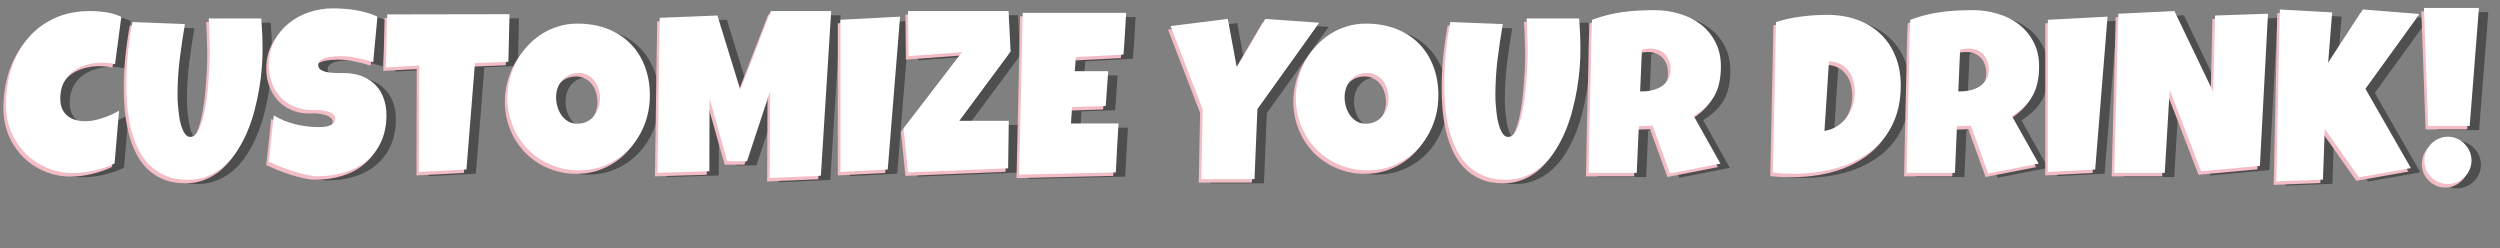 <svg width="272" height="27" viewBox="0 0 272 27" fill="none" xmlns="http://www.w3.org/2000/svg">
<rect x="0" y="0" width="272" height="27" fill="#808080" stroke="none"/>
<path d="M14.224 2.296L13.54 7.447C13.305 7.382 13.069 7.337 12.832 7.313C12.597 7.289 12.361 7.276 12.124 7.276C11.522 7.276 10.949 7.358 10.403 7.521C9.858 7.675 9.374 7.915 8.951 8.241C8.536 8.566 8.202 8.973 7.95 9.461C7.706 9.95 7.583 10.523 7.583 11.183C7.583 11.606 7.649 11.972 7.779 12.281C7.917 12.591 8.108 12.847 8.353 13.05C8.597 13.254 8.886 13.404 9.219 13.502C9.553 13.6 9.919 13.648 10.318 13.648C10.619 13.648 10.932 13.616 11.258 13.551C11.583 13.486 11.905 13.4 12.222 13.294C12.54 13.189 12.849 13.067 13.15 12.928C13.451 12.79 13.728 12.648 13.98 12.501L13.492 18.238C13.174 18.401 12.829 18.547 12.454 18.678C12.088 18.8 11.71 18.91 11.319 19.007C10.928 19.097 10.538 19.166 10.147 19.215C9.756 19.264 9.382 19.288 9.024 19.288C7.99 19.288 7.026 19.097 6.131 18.714C5.236 18.332 4.458 17.807 3.799 17.14C3.14 16.472 2.619 15.687 2.237 14.784C1.862 13.872 1.675 12.892 1.675 11.842C1.675 10.45 1.875 9.14 2.273 7.911C2.672 6.674 3.258 5.592 4.031 4.664C4.804 3.736 5.761 3.004 6.9 2.467C8.047 1.93 9.366 1.661 10.855 1.661C11.416 1.661 11.99 1.706 12.576 1.795C13.17 1.885 13.72 2.052 14.224 2.296ZM29.593 5.885C29.593 6.487 29.564 7.15 29.507 7.875C29.45 8.599 29.357 9.347 29.227 10.121C29.096 10.894 28.925 11.679 28.714 12.477C28.51 13.266 28.254 14.027 27.945 14.759C27.636 15.492 27.273 16.179 26.858 16.822C26.451 17.457 25.98 18.015 25.442 18.495C24.913 18.967 24.319 19.337 23.66 19.605C23.001 19.882 22.269 20.02 21.463 20.02C20.519 20.02 19.697 19.866 18.997 19.557C18.305 19.256 17.711 18.849 17.215 18.336C16.718 17.815 16.311 17.213 15.994 16.529C15.677 15.838 15.428 15.109 15.249 14.344C15.07 13.571 14.944 12.786 14.871 11.988C14.806 11.183 14.773 10.409 14.773 9.669C14.773 8.53 14.83 7.394 14.944 6.263C15.058 5.124 15.221 3.989 15.433 2.857L21.145 3.077C20.926 4.355 20.735 5.641 20.572 6.935C20.417 8.22 20.34 9.514 20.34 10.816C20.34 10.955 20.344 11.162 20.352 11.439C20.368 11.707 20.393 12.013 20.425 12.354C20.458 12.688 20.503 13.034 20.56 13.392C20.625 13.742 20.71 14.063 20.816 14.356C20.922 14.649 21.048 14.889 21.194 15.077C21.349 15.264 21.528 15.357 21.731 15.357C21.967 15.357 22.179 15.248 22.366 15.028C22.553 14.8 22.716 14.499 22.855 14.124C23.001 13.75 23.127 13.319 23.233 12.831C23.339 12.342 23.428 11.834 23.502 11.305C23.575 10.776 23.632 10.247 23.672 9.718C23.721 9.189 23.758 8.696 23.782 8.241C23.815 7.785 23.835 7.382 23.843 7.032C23.851 6.682 23.855 6.422 23.855 6.251C23.855 5.616 23.843 4.986 23.819 4.359C23.803 3.724 23.774 3.093 23.733 2.467H29.446C29.544 3.59 29.593 4.729 29.593 5.885ZM43.069 12.965C43.069 14.08 42.874 15.056 42.483 15.895C42.101 16.725 41.572 17.416 40.897 17.97C40.229 18.523 39.444 18.938 38.541 19.215C37.645 19.491 36.681 19.63 35.648 19.63C35.249 19.63 34.809 19.577 34.329 19.471C33.857 19.365 33.377 19.235 32.889 19.081C32.4 18.918 31.928 18.747 31.473 18.568C31.025 18.381 30.626 18.206 30.276 18.043L30.814 13.014C31.505 13.429 32.27 13.746 33.108 13.966C33.955 14.177 34.785 14.283 35.599 14.283C35.753 14.283 35.94 14.279 36.16 14.271C36.38 14.255 36.587 14.218 36.783 14.161C36.986 14.096 37.157 14.002 37.295 13.88C37.434 13.758 37.503 13.583 37.503 13.355C37.503 13.201 37.454 13.071 37.356 12.965C37.259 12.851 37.133 12.761 36.978 12.696C36.823 12.623 36.648 12.57 36.453 12.538C36.258 12.497 36.067 12.468 35.879 12.452C35.692 12.436 35.517 12.428 35.355 12.428C35.192 12.428 35.062 12.428 34.964 12.428C34.264 12.428 33.625 12.306 33.047 12.062C32.478 11.817 31.985 11.48 31.57 11.048C31.163 10.609 30.846 10.092 30.618 9.498C30.39 8.896 30.276 8.245 30.276 7.545C30.276 6.585 30.468 5.726 30.85 4.969C31.241 4.204 31.758 3.557 32.4 3.028C33.051 2.491 33.796 2.08 34.634 1.795C35.472 1.511 36.339 1.368 37.234 1.368C37.633 1.368 38.044 1.384 38.467 1.417C38.891 1.441 39.31 1.49 39.725 1.563C40.148 1.637 40.559 1.73 40.958 1.844C41.356 1.958 41.735 2.101 42.093 2.271L41.629 7.228C41.075 7.04 40.494 6.886 39.883 6.764C39.281 6.633 38.691 6.568 38.113 6.568C38.008 6.568 37.869 6.572 37.698 6.581C37.535 6.581 37.361 6.593 37.173 6.617C36.994 6.633 36.811 6.662 36.624 6.703C36.437 6.743 36.27 6.8 36.123 6.874C35.977 6.939 35.859 7.028 35.77 7.142C35.68 7.256 35.639 7.39 35.648 7.545C35.656 7.724 35.721 7.87 35.843 7.984C35.973 8.09 36.136 8.176 36.331 8.241C36.535 8.298 36.754 8.338 36.99 8.363C37.234 8.387 37.474 8.403 37.71 8.412C37.947 8.412 38.166 8.412 38.37 8.412C38.573 8.403 38.74 8.408 38.87 8.424C39.521 8.465 40.107 8.603 40.628 8.839C41.149 9.075 41.588 9.388 41.946 9.779C42.312 10.169 42.589 10.637 42.776 11.183C42.972 11.72 43.069 12.314 43.069 12.965ZM56.46 2.003L56.338 7.179L52.701 7.325L51.773 18.898L46.622 19.166L46.646 7.594L43.008 7.789L43.155 2.027L56.46 2.003ZM71.731 10.841C71.731 11.581 71.646 12.297 71.475 12.989C71.304 13.673 71.056 14.316 70.731 14.918C70.413 15.52 70.022 16.074 69.559 16.578C69.103 17.075 68.586 17.502 68.008 17.86C67.439 18.218 66.816 18.499 66.141 18.702C65.465 18.898 64.749 18.995 63.992 18.995C63.26 18.995 62.56 18.901 61.893 18.714C61.233 18.527 60.615 18.267 60.037 17.933C59.459 17.591 58.934 17.184 58.462 16.712C57.998 16.232 57.6 15.703 57.266 15.126C56.941 14.54 56.684 13.913 56.497 13.246C56.318 12.578 56.228 11.883 56.228 11.158C56.228 10.45 56.314 9.758 56.485 9.083C56.656 8.399 56.9 7.757 57.217 7.154C57.543 6.552 57.933 5.999 58.389 5.494C58.845 4.99 59.353 4.554 59.915 4.188C60.485 3.822 61.099 3.537 61.758 3.333C62.417 3.13 63.113 3.028 63.846 3.028C65.026 3.028 66.1 3.211 67.068 3.578C68.045 3.944 68.875 4.469 69.559 5.152C70.25 5.828 70.783 6.65 71.158 7.618C71.54 8.578 71.731 9.653 71.731 10.841ZM66.311 11.158C66.311 10.808 66.259 10.47 66.153 10.145C66.055 9.811 65.909 9.518 65.713 9.266C65.518 9.006 65.274 8.798 64.981 8.644C64.696 8.481 64.367 8.399 63.992 8.399C63.61 8.399 63.268 8.469 62.967 8.607C62.666 8.745 62.405 8.937 62.185 9.181C61.974 9.417 61.811 9.697 61.697 10.023C61.583 10.34 61.526 10.678 61.526 11.036C61.526 11.378 61.575 11.72 61.673 12.062C61.77 12.403 61.917 12.713 62.112 12.989C62.308 13.266 62.548 13.49 62.833 13.661C63.126 13.832 63.463 13.917 63.846 13.917C64.228 13.917 64.57 13.844 64.871 13.697C65.18 13.543 65.441 13.339 65.652 13.087C65.864 12.826 66.027 12.53 66.141 12.196C66.255 11.862 66.311 11.516 66.311 11.158ZM91.458 1.661L90.335 19.581L84.769 19.825L84.817 10.377L82.303 17.994H80.154L78.226 11.183L78.201 19.093L72.561 19.264L72.806 2.394L79.08 2.149L81.57 10.23L84.891 1.661H91.458ZM98.953 2.271L97.61 18.898L92.459 19.166V2.613L98.953 2.271ZM110.977 6.056L105.386 13.6H110.782L110.708 18.775L99.82 19.215L99.332 14.43L105.704 6.129L99.869 6.568L99.82 1.661H110.757L110.977 6.056ZM123.55 1.856C123.501 2.621 123.457 3.378 123.416 4.127C123.375 4.876 123.322 5.632 123.257 6.397L118.082 6.666L117.959 8.204H121.597L121.329 11.988L117.667 12.11L117.544 13.893H120.572H122.72C122.671 14.788 122.618 15.679 122.562 16.566C122.513 17.445 122.468 18.328 122.427 19.215L111.905 19.459L112.295 1.856H123.55ZM144.546 2.931L137.833 12.306L137.515 19.947H131.729L131.875 12.354L128.384 3.297L134.61 2.516L135.586 7.789L138.687 2.516L144.546 2.931ZM157.522 10.841C157.522 11.581 157.437 12.297 157.266 12.989C157.095 13.673 156.847 14.316 156.521 14.918C156.204 15.52 155.813 16.074 155.35 16.578C154.894 17.075 154.377 17.502 153.799 17.86C153.23 18.218 152.607 18.499 151.932 18.702C151.256 18.898 150.54 18.995 149.783 18.995C149.051 18.995 148.351 18.901 147.684 18.714C147.024 18.527 146.406 18.267 145.828 17.933C145.25 17.591 144.725 17.184 144.253 16.712C143.79 16.232 143.391 15.703 143.057 15.126C142.732 14.54 142.475 13.913 142.288 13.246C142.109 12.578 142.02 11.883 142.02 11.158C142.02 10.45 142.105 9.758 142.276 9.083C142.447 8.399 142.691 7.757 143.008 7.154C143.334 6.552 143.724 5.999 144.18 5.494C144.636 4.99 145.145 4.554 145.706 4.188C146.276 3.822 146.89 3.537 147.549 3.333C148.208 3.13 148.904 3.028 149.637 3.028C150.817 3.028 151.891 3.211 152.859 3.578C153.836 3.944 154.666 4.469 155.35 5.152C156.041 5.828 156.574 6.65 156.949 7.618C157.331 8.578 157.522 9.653 157.522 10.841ZM152.103 11.158C152.103 10.808 152.05 10.47 151.944 10.145C151.846 9.811 151.7 9.518 151.504 9.266C151.309 9.006 151.065 8.798 150.772 8.644C150.487 8.481 150.158 8.399 149.783 8.399C149.401 8.399 149.059 8.469 148.758 8.607C148.457 8.745 148.196 8.937 147.977 9.181C147.765 9.417 147.602 9.697 147.488 10.023C147.374 10.34 147.317 10.678 147.317 11.036C147.317 11.378 147.366 11.72 147.464 12.062C147.562 12.403 147.708 12.713 147.903 12.989C148.099 13.266 148.339 13.49 148.624 13.661C148.917 13.832 149.254 13.917 149.637 13.917C150.019 13.917 150.361 13.844 150.662 13.697C150.971 13.543 151.232 13.339 151.443 13.087C151.655 12.826 151.818 12.53 151.932 12.196C152.046 11.862 152.103 11.516 152.103 11.158ZM172.977 5.885C172.977 6.487 172.948 7.15 172.891 7.875C172.834 8.599 172.741 9.347 172.61 10.121C172.48 10.894 172.309 11.679 172.098 12.477C171.894 13.266 171.638 14.027 171.329 14.759C171.019 15.492 170.657 16.179 170.242 16.822C169.835 17.457 169.363 18.015 168.826 18.495C168.297 18.967 167.703 19.337 167.044 19.605C166.385 19.882 165.652 20.02 164.847 20.02C163.903 20.02 163.081 19.866 162.381 19.557C161.689 19.256 161.095 18.849 160.599 18.336C160.102 17.815 159.695 17.213 159.378 16.529C159.061 15.838 158.812 15.109 158.633 14.344C158.454 13.571 158.328 12.786 158.255 11.988C158.19 11.183 158.157 10.409 158.157 9.669C158.157 8.53 158.214 7.394 158.328 6.263C158.442 5.124 158.605 3.989 158.816 2.857L164.529 3.077C164.31 4.355 164.118 5.641 163.956 6.935C163.801 8.22 163.724 9.514 163.724 10.816C163.724 10.955 163.728 11.162 163.736 11.439C163.752 11.707 163.777 12.013 163.809 12.354C163.842 12.688 163.886 13.034 163.943 13.392C164.008 13.742 164.094 14.063 164.2 14.356C164.306 14.649 164.432 14.889 164.578 15.077C164.733 15.264 164.912 15.357 165.115 15.357C165.351 15.357 165.563 15.248 165.75 15.028C165.937 14.8 166.1 14.499 166.238 14.124C166.385 13.75 166.511 13.319 166.617 12.831C166.722 12.342 166.812 11.834 166.885 11.305C166.958 10.776 167.015 10.247 167.056 9.718C167.105 9.189 167.142 8.696 167.166 8.241C167.199 7.785 167.219 7.382 167.227 7.032C167.235 6.682 167.239 6.422 167.239 6.251C167.239 5.616 167.227 4.986 167.203 4.359C167.186 3.724 167.158 3.093 167.117 2.467H172.83C172.928 3.59 172.977 4.729 172.977 5.885ZM188.26 7.691C188.26 8.326 188.203 8.904 188.089 9.425C187.983 9.938 187.812 10.409 187.576 10.841C187.34 11.272 187.035 11.671 186.661 12.037C186.286 12.403 185.835 12.753 185.306 13.087L188.211 18.263L182.718 19.337L180.838 14.137L179.324 14.185L179.104 19.264H173.855C173.896 17.408 173.933 15.561 173.965 13.722C174.006 11.883 174.051 10.035 174.1 8.18C174.116 7.244 174.132 6.316 174.148 5.396C174.165 4.477 174.197 3.549 174.246 2.613C174.816 2.402 175.377 2.227 175.931 2.088C176.484 1.95 177.037 1.844 177.591 1.771C178.152 1.69 178.718 1.637 179.288 1.612C179.865 1.58 180.455 1.563 181.058 1.563C181.985 1.563 182.881 1.694 183.743 1.954C184.614 2.206 185.383 2.589 186.05 3.102C186.718 3.614 187.251 4.253 187.649 5.018C188.056 5.783 188.26 6.674 188.26 7.691ZM182.791 8.082C182.791 7.74 182.742 7.427 182.645 7.142C182.555 6.857 182.417 6.613 182.229 6.41C182.05 6.198 181.823 6.035 181.546 5.921C181.277 5.799 180.96 5.738 180.594 5.738C180.431 5.738 180.272 5.75 180.118 5.775C179.963 5.791 179.812 5.82 179.666 5.86L179.471 10.401H179.764C180.114 10.401 180.468 10.357 180.826 10.267C181.192 10.178 181.517 10.039 181.802 9.852C182.095 9.665 182.331 9.425 182.51 9.132C182.697 8.839 182.791 8.489 182.791 8.082ZM207.828 9.767C207.828 10.906 207.681 11.935 207.388 12.855C207.095 13.766 206.684 14.58 206.155 15.296C205.634 16.004 205.012 16.615 204.288 17.127C203.563 17.64 202.77 18.063 201.907 18.397C201.045 18.723 200.125 18.967 199.148 19.129C198.18 19.284 197.183 19.361 196.158 19.361C195.775 19.361 195.401 19.353 195.035 19.337C194.668 19.312 194.294 19.28 193.912 19.239L194.253 2.857C195.149 2.573 196.068 2.373 197.012 2.259C197.964 2.137 198.908 2.076 199.844 2.076C201.008 2.076 202.078 2.251 203.055 2.601C204.031 2.951 204.874 3.456 205.582 4.115C206.29 4.774 206.839 5.58 207.229 6.532C207.628 7.484 207.828 8.562 207.828 9.767ZM202.823 10.548C202.831 10.108 202.782 9.685 202.676 9.278C202.579 8.871 202.412 8.513 202.176 8.204C201.948 7.887 201.655 7.634 201.297 7.447C200.939 7.252 200.512 7.146 200.015 7.13L199.527 14.698C200.015 14.625 200.459 14.466 200.857 14.222C201.256 13.97 201.598 13.665 201.883 13.307C202.176 12.94 202.4 12.538 202.554 12.098C202.717 11.651 202.806 11.191 202.823 10.719V10.548ZM222.879 7.691C222.879 8.326 222.822 8.904 222.708 9.425C222.602 9.938 222.431 10.409 222.195 10.841C221.959 11.272 221.654 11.671 221.28 12.037C220.905 12.403 220.454 12.753 219.925 13.087L222.83 18.263L217.337 19.337L215.457 14.137L213.943 14.185L213.724 19.264H208.475C208.515 17.408 208.552 15.561 208.584 13.722C208.625 11.883 208.67 10.035 208.719 8.18C208.735 7.244 208.751 6.316 208.768 5.396C208.784 4.477 208.816 3.549 208.865 2.613C209.435 2.402 209.996 2.227 210.55 2.088C211.103 1.95 211.657 1.844 212.21 1.771C212.771 1.69 213.337 1.637 213.907 1.612C214.485 1.58 215.075 1.563 215.677 1.563C216.604 1.563 217.5 1.694 218.362 1.954C219.233 2.206 220.002 2.589 220.669 3.102C221.337 3.614 221.87 4.253 222.269 5.018C222.675 5.783 222.879 6.674 222.879 7.691ZM217.41 8.082C217.41 7.74 217.361 7.427 217.264 7.142C217.174 6.857 217.036 6.613 216.849 6.41C216.67 6.198 216.442 6.035 216.165 5.921C215.896 5.799 215.579 5.738 215.213 5.738C215.05 5.738 214.891 5.75 214.737 5.775C214.582 5.791 214.432 5.82 214.285 5.86L214.09 10.401H214.383C214.733 10.401 215.087 10.357 215.445 10.267C215.811 10.178 216.137 10.039 216.421 9.852C216.714 9.665 216.95 9.425 217.129 9.132C217.317 8.839 217.41 8.489 217.41 8.082ZM230.325 2.271L228.982 18.898L223.831 19.166V2.613L230.325 2.271ZM247.781 1.954L246.902 18.507L240.506 19.093L237.088 10.23L236.551 19.264H231.058L231.497 1.954L237.601 1.661L241.824 10.45L242.02 2.149L247.781 1.954ZM264.261 1.979L258.377 10.108L263.333 18.751L257.669 19.752L253.958 14.479L253.763 19.996L248.685 20.191L249.075 1.49L254.764 1.808L254.324 7.325L258.108 1.49L264.261 1.979ZM270.73 1.319L269.729 14.161H265.213L264.749 1.319H270.73ZM269.925 17.921C269.925 18.279 269.856 18.613 269.717 18.922C269.579 19.231 269.392 19.5 269.156 19.727C268.928 19.963 268.659 20.147 268.35 20.277C268.041 20.415 267.711 20.484 267.361 20.484C267.003 20.484 266.67 20.415 266.36 20.277C266.051 20.147 265.778 19.963 265.542 19.727C265.315 19.5 265.132 19.231 264.993 18.922C264.863 18.613 264.798 18.279 264.798 17.921C264.798 17.571 264.863 17.237 264.993 16.92C265.132 16.602 265.315 16.33 265.542 16.102C265.778 15.866 266.051 15.679 266.36 15.54C266.67 15.402 267.003 15.333 267.361 15.333C267.711 15.333 268.041 15.402 268.35 15.54C268.659 15.679 268.928 15.866 269.156 16.102C269.392 16.33 269.579 16.602 269.717 16.92C269.856 17.237 269.925 17.571 269.925 17.921Z" fill="#414141" fill-opacity="0.8"/>
<path d="M12.918 2.217L12.234 7.368C11.998 7.303 11.762 7.258 11.526 7.234C11.29 7.209 11.054 7.197 10.818 7.197C10.216 7.197 9.642 7.279 9.097 7.441C8.551 7.596 8.067 7.836 7.644 8.162C7.229 8.487 6.895 8.894 6.643 9.382C6.399 9.871 6.277 10.444 6.277 11.104C6.277 11.527 6.342 11.893 6.472 12.202C6.611 12.511 6.802 12.768 7.046 12.971C7.29 13.175 7.579 13.325 7.913 13.423C8.246 13.521 8.612 13.569 9.011 13.569C9.312 13.569 9.626 13.537 9.951 13.472C10.277 13.407 10.598 13.321 10.915 13.215C11.233 13.11 11.542 12.988 11.843 12.849C12.144 12.711 12.421 12.568 12.673 12.422L12.185 18.159C11.868 18.322 11.522 18.468 11.148 18.599C10.781 18.721 10.403 18.831 10.012 18.928C9.622 19.018 9.231 19.087 8.84 19.136C8.45 19.185 8.075 19.209 7.717 19.209C6.684 19.209 5.719 19.018 4.824 18.635C3.929 18.253 3.152 17.728 2.493 17.061C1.833 16.393 1.313 15.608 0.93 14.705C0.556 13.793 0.369 12.812 0.369 11.763C0.369 10.371 0.568 9.061 0.967 7.832C1.366 6.595 1.952 5.513 2.725 4.585C3.498 3.657 4.454 2.925 5.593 2.388C6.741 1.851 8.059 1.582 9.548 1.582C10.11 1.582 10.684 1.627 11.27 1.716C11.864 1.806 12.413 1.973 12.918 2.217ZM28.286 5.806C28.286 6.408 28.258 7.071 28.201 7.795C28.144 8.52 28.05 9.268 27.92 10.041C27.79 10.815 27.619 11.6 27.407 12.398C27.204 13.187 26.947 13.948 26.638 14.68C26.329 15.413 25.967 16.1 25.552 16.743C25.145 17.378 24.673 17.935 24.136 18.416C23.607 18.887 23.013 19.258 22.354 19.526C21.694 19.803 20.962 19.941 20.156 19.941C19.212 19.941 18.39 19.787 17.69 19.477C16.999 19.176 16.405 18.77 15.908 18.257C15.412 17.736 15.005 17.134 14.688 16.45C14.37 15.758 14.122 15.03 13.943 14.265C13.764 13.492 13.638 12.707 13.565 11.909C13.499 11.104 13.467 10.33 13.467 9.59C13.467 8.451 13.524 7.315 13.638 6.184C13.752 5.045 13.914 3.91 14.126 2.778L19.839 2.998C19.619 4.276 19.428 5.562 19.265 6.855C19.11 8.141 19.033 9.435 19.033 10.737C19.033 10.876 19.037 11.083 19.045 11.36C19.062 11.628 19.086 11.934 19.119 12.275C19.151 12.609 19.196 12.955 19.253 13.313C19.318 13.663 19.404 13.984 19.509 14.277C19.615 14.57 19.741 14.81 19.888 14.998C20.042 15.185 20.221 15.278 20.425 15.278C20.661 15.278 20.872 15.168 21.06 14.949C21.247 14.721 21.41 14.42 21.548 14.045C21.694 13.671 21.82 13.24 21.926 12.752C22.032 12.263 22.122 11.755 22.195 11.226C22.268 10.697 22.325 10.168 22.366 9.639C22.415 9.11 22.451 8.617 22.476 8.162C22.508 7.706 22.529 7.303 22.537 6.953C22.545 6.603 22.549 6.343 22.549 6.172C22.549 5.537 22.537 4.906 22.512 4.28C22.496 3.645 22.467 3.014 22.427 2.388H28.14C28.237 3.511 28.286 4.65 28.286 5.806ZM41.763 12.886C41.763 14.001 41.567 14.977 41.177 15.815C40.794 16.645 40.265 17.337 39.59 17.891C38.922 18.444 38.137 18.859 37.234 19.136C36.339 19.412 35.374 19.551 34.341 19.551C33.942 19.551 33.503 19.498 33.023 19.392C32.55 19.286 32.07 19.156 31.582 19.002C31.094 18.839 30.622 18.668 30.166 18.489C29.718 18.302 29.32 18.127 28.97 17.964L29.507 12.935C30.199 13.35 30.963 13.667 31.802 13.887C32.648 14.098 33.478 14.204 34.292 14.204C34.447 14.204 34.634 14.2 34.853 14.192C35.073 14.176 35.281 14.139 35.476 14.082C35.679 14.017 35.85 13.923 35.989 13.801C36.127 13.679 36.196 13.504 36.196 13.276C36.196 13.122 36.148 12.992 36.05 12.886C35.952 12.772 35.826 12.682 35.671 12.617C35.517 12.544 35.342 12.491 35.147 12.459C34.951 12.418 34.76 12.389 34.573 12.373C34.386 12.357 34.211 12.349 34.048 12.349C33.885 12.349 33.755 12.349 33.657 12.349C32.957 12.349 32.319 12.227 31.741 11.982C31.171 11.738 30.679 11.401 30.264 10.969C29.857 10.53 29.539 10.013 29.311 9.419C29.084 8.817 28.97 8.166 28.97 7.466C28.97 6.506 29.161 5.647 29.544 4.89C29.934 4.125 30.451 3.478 31.094 2.949C31.745 2.412 32.489 2.001 33.328 1.716C34.166 1.431 35.033 1.289 35.928 1.289C36.327 1.289 36.737 1.305 37.161 1.338C37.584 1.362 38.003 1.411 38.418 1.484C38.841 1.558 39.252 1.651 39.651 1.765C40.05 1.879 40.428 2.021 40.786 2.192L40.322 7.148C39.769 6.961 39.187 6.807 38.577 6.685C37.974 6.554 37.384 6.489 36.807 6.489C36.701 6.489 36.562 6.493 36.392 6.501C36.229 6.501 36.054 6.514 35.867 6.538C35.688 6.554 35.505 6.583 35.317 6.624C35.13 6.664 34.963 6.721 34.817 6.794C34.67 6.86 34.552 6.949 34.463 7.063C34.373 7.177 34.333 7.311 34.341 7.466C34.349 7.645 34.414 7.791 34.536 7.905C34.666 8.011 34.829 8.097 35.024 8.162C35.228 8.219 35.448 8.259 35.684 8.284C35.928 8.308 36.168 8.324 36.404 8.333C36.64 8.333 36.859 8.333 37.063 8.333C37.266 8.324 37.433 8.328 37.563 8.345C38.215 8.385 38.8 8.524 39.321 8.76C39.842 8.996 40.282 9.309 40.64 9.7C41.006 10.09 41.283 10.558 41.47 11.104C41.665 11.641 41.763 12.235 41.763 12.886ZM55.154 1.924L55.032 7.1L51.394 7.246L50.466 18.818L45.315 19.087L45.339 7.515L41.702 7.71L41.848 1.948L55.154 1.924ZM70.425 10.762C70.425 11.502 70.339 12.218 70.168 12.91C69.998 13.594 69.749 14.237 69.424 14.839C69.106 15.441 68.716 15.995 68.252 16.499C67.796 16.995 67.279 17.423 66.702 17.781C66.132 18.139 65.509 18.42 64.834 18.623C64.159 18.818 63.442 18.916 62.685 18.916C61.953 18.916 61.253 18.822 60.586 18.635C59.927 18.448 59.308 18.188 58.73 17.854C58.153 17.512 57.628 17.105 57.156 16.633C56.692 16.153 56.293 15.624 55.959 15.046C55.634 14.46 55.378 13.834 55.19 13.166C55.011 12.499 54.922 11.803 54.922 11.079C54.922 10.371 55.007 9.679 55.178 9.004C55.349 8.32 55.593 7.677 55.911 7.075C56.236 6.473 56.627 5.92 57.083 5.415C57.538 4.91 58.047 4.475 58.608 4.109C59.178 3.743 59.792 3.458 60.452 3.254C61.111 3.051 61.807 2.949 62.539 2.949C63.719 2.949 64.793 3.132 65.762 3.499C66.738 3.865 67.568 4.39 68.252 5.073C68.944 5.749 69.477 6.571 69.851 7.539C70.234 8.499 70.425 9.574 70.425 10.762ZM65.005 11.079C65.005 10.729 64.952 10.391 64.846 10.066C64.749 9.732 64.602 9.439 64.407 9.187C64.211 8.927 63.967 8.719 63.674 8.564C63.389 8.402 63.06 8.32 62.685 8.32C62.303 8.32 61.961 8.389 61.66 8.528C61.359 8.666 61.099 8.857 60.879 9.102C60.667 9.338 60.505 9.618 60.391 9.944C60.277 10.261 60.22 10.599 60.22 10.957C60.22 11.299 60.269 11.641 60.366 11.982C60.464 12.324 60.61 12.633 60.806 12.91C61.001 13.187 61.241 13.411 61.526 13.582C61.819 13.752 62.157 13.838 62.539 13.838C62.922 13.838 63.263 13.765 63.565 13.618C63.874 13.463 64.134 13.26 64.346 13.008C64.557 12.747 64.72 12.45 64.834 12.117C64.948 11.783 65.005 11.437 65.005 11.079ZM90.151 1.582L89.028 19.502L83.462 19.746L83.511 10.298L80.996 17.915H78.848L76.919 11.104L76.894 19.014L71.255 19.185L71.499 2.314L77.773 2.07L80.264 10.151L83.584 1.582H90.151ZM97.647 2.192L96.304 18.818L91.152 19.087V2.534L97.647 2.192ZM109.67 5.977L104.08 13.521H109.475L109.402 18.696L98.513 19.136L98.025 14.351L104.397 6.05L98.562 6.489L98.513 1.582H109.451L109.67 5.977ZM122.244 1.777C122.195 2.542 122.15 3.299 122.109 4.048C122.069 4.797 122.016 5.553 121.951 6.318L116.775 6.587L116.653 8.125H120.291L120.022 11.909L116.36 12.031L116.238 13.813H119.265H121.414C121.365 14.709 121.312 15.6 121.255 16.487C121.206 17.366 121.161 18.249 121.121 19.136L110.598 19.38L110.989 1.777H122.244ZM143.24 2.852L136.526 12.227L136.208 19.868H130.422L130.569 12.275L127.078 3.218L133.303 2.437L134.28 7.71L137.38 2.437L143.24 2.852ZM156.216 10.762C156.216 11.502 156.13 12.218 155.959 12.91C155.789 13.594 155.54 14.237 155.215 14.839C154.897 15.441 154.507 15.995 154.043 16.499C153.587 16.995 153.07 17.423 152.493 17.781C151.923 18.139 151.3 18.42 150.625 18.623C149.95 18.818 149.233 18.916 148.477 18.916C147.744 18.916 147.044 18.822 146.377 18.635C145.718 18.448 145.099 18.188 144.521 17.854C143.944 17.512 143.419 17.105 142.947 16.633C142.483 16.153 142.084 15.624 141.75 15.046C141.425 14.46 141.169 13.834 140.981 13.166C140.802 12.499 140.713 11.803 140.713 11.079C140.713 10.371 140.798 9.679 140.969 9.004C141.14 8.32 141.384 7.677 141.702 7.075C142.027 6.473 142.418 5.92 142.874 5.415C143.329 4.91 143.838 4.475 144.399 4.109C144.969 3.743 145.583 3.458 146.243 3.254C146.902 3.051 147.598 2.949 148.33 2.949C149.51 2.949 150.584 3.132 151.553 3.499C152.529 3.865 153.359 4.39 154.043 5.073C154.735 5.749 155.268 6.571 155.642 7.539C156.025 8.499 156.216 9.574 156.216 10.762ZM150.796 11.079C150.796 10.729 150.743 10.391 150.637 10.066C150.54 9.732 150.393 9.439 150.198 9.187C150.002 8.927 149.758 8.719 149.465 8.564C149.181 8.402 148.851 8.32 148.477 8.32C148.094 8.32 147.752 8.389 147.451 8.528C147.15 8.666 146.89 8.857 146.67 9.102C146.458 9.338 146.296 9.618 146.182 9.944C146.068 10.261 146.011 10.599 146.011 10.957C146.011 11.299 146.06 11.641 146.157 11.982C146.255 12.324 146.401 12.633 146.597 12.91C146.792 13.187 147.032 13.411 147.317 13.582C147.61 13.752 147.948 13.838 148.33 13.838C148.713 13.838 149.054 13.765 149.355 13.618C149.665 13.463 149.925 13.26 150.137 13.008C150.348 12.747 150.511 12.45 150.625 12.117C150.739 11.783 150.796 11.437 150.796 11.079ZM171.67 5.806C171.67 6.408 171.641 7.071 171.584 7.795C171.528 8.52 171.434 9.268 171.304 10.041C171.174 10.815 171.003 11.6 170.791 12.398C170.588 13.187 170.331 13.948 170.022 14.68C169.713 15.413 169.351 16.1 168.936 16.743C168.529 17.378 168.057 17.935 167.52 18.416C166.991 18.887 166.396 19.258 165.737 19.526C165.078 19.803 164.346 19.941 163.54 19.941C162.596 19.941 161.774 19.787 161.074 19.477C160.382 19.176 159.788 18.77 159.292 18.257C158.796 17.736 158.389 17.134 158.071 16.45C157.754 15.758 157.506 15.03 157.327 14.265C157.148 13.492 157.021 12.707 156.948 11.909C156.883 11.104 156.851 10.33 156.851 9.59C156.851 8.451 156.908 7.315 157.021 6.184C157.135 5.045 157.298 3.91 157.51 2.778L163.223 2.998C163.003 4.276 162.812 5.562 162.649 6.855C162.494 8.141 162.417 9.435 162.417 10.737C162.417 10.876 162.421 11.083 162.429 11.36C162.445 11.628 162.47 11.934 162.502 12.275C162.535 12.609 162.58 12.955 162.637 13.313C162.702 13.663 162.787 13.984 162.893 14.277C162.999 14.57 163.125 14.81 163.271 14.998C163.426 15.185 163.605 15.278 163.809 15.278C164.045 15.278 164.256 15.168 164.443 14.949C164.631 14.721 164.793 14.42 164.932 14.045C165.078 13.671 165.204 13.24 165.31 12.752C165.416 12.263 165.505 11.755 165.579 11.226C165.652 10.697 165.709 10.168 165.75 9.639C165.798 9.11 165.835 8.617 165.859 8.162C165.892 7.706 165.912 7.303 165.92 6.953C165.929 6.603 165.933 6.343 165.933 6.172C165.933 5.537 165.92 4.906 165.896 4.28C165.88 3.645 165.851 3.014 165.811 2.388H171.523C171.621 3.511 171.67 4.65 171.67 5.806ZM186.953 7.612C186.953 8.247 186.896 8.825 186.782 9.346C186.676 9.858 186.506 10.33 186.27 10.762C186.034 11.193 185.728 11.592 185.354 11.958C184.98 12.324 184.528 12.674 183.999 13.008L186.904 18.184L181.411 19.258L179.531 14.058L178.018 14.106L177.798 19.185H172.549C172.59 17.329 172.626 15.482 172.659 13.643C172.699 11.803 172.744 9.956 172.793 8.101C172.809 7.165 172.826 6.237 172.842 5.317C172.858 4.398 172.891 3.47 172.939 2.534C173.509 2.323 174.071 2.148 174.624 2.009C175.177 1.871 175.731 1.765 176.284 1.692C176.846 1.611 177.411 1.558 177.981 1.533C178.559 1.501 179.149 1.484 179.751 1.484C180.679 1.484 181.574 1.615 182.437 1.875C183.307 2.127 184.076 2.51 184.744 3.022C185.411 3.535 185.944 4.174 186.343 4.939C186.75 5.704 186.953 6.595 186.953 7.612ZM181.484 8.003C181.484 7.661 181.436 7.348 181.338 7.063C181.248 6.778 181.11 6.534 180.923 6.331C180.744 6.119 180.516 5.956 180.239 5.842C179.971 5.72 179.653 5.659 179.287 5.659C179.124 5.659 178.966 5.671 178.811 5.696C178.656 5.712 178.506 5.741 178.359 5.781L178.164 10.322H178.457C178.807 10.322 179.161 10.277 179.519 10.188C179.885 10.098 180.211 9.96 180.496 9.773C180.789 9.586 181.025 9.346 181.204 9.053C181.391 8.76 181.484 8.41 181.484 8.003ZM206.521 9.688C206.521 10.827 206.375 11.856 206.082 12.776C205.789 13.687 205.378 14.501 204.849 15.217C204.328 15.925 203.705 16.536 202.981 17.048C202.257 17.561 201.463 17.984 200.601 18.318C199.738 18.643 198.818 18.887 197.842 19.05C196.873 19.205 195.876 19.282 194.851 19.282C194.469 19.282 194.094 19.274 193.728 19.258C193.362 19.233 192.987 19.201 192.605 19.16L192.947 2.778C193.842 2.493 194.762 2.294 195.706 2.18C196.658 2.058 197.602 1.997 198.538 1.997C199.701 1.997 200.771 2.172 201.748 2.522C202.725 2.872 203.567 3.376 204.275 4.036C204.983 4.695 205.532 5.5 205.923 6.453C206.322 7.405 206.521 8.483 206.521 9.688ZM201.516 10.469C201.524 10.029 201.475 9.606 201.37 9.199C201.272 8.792 201.105 8.434 200.869 8.125C200.641 7.808 200.348 7.555 199.99 7.368C199.632 7.173 199.205 7.067 198.708 7.051L198.22 14.619C198.708 14.546 199.152 14.387 199.551 14.143C199.95 13.891 200.291 13.586 200.576 13.227C200.869 12.861 201.093 12.459 201.248 12.019C201.41 11.572 201.5 11.112 201.516 10.64V10.469ZM221.572 7.612C221.572 8.247 221.515 8.825 221.401 9.346C221.296 9.858 221.125 10.33 220.889 10.762C220.653 11.193 220.347 11.592 219.973 11.958C219.599 12.324 219.147 12.674 218.618 13.008L221.523 18.184L216.03 19.258L214.15 14.058L212.637 14.106L212.417 19.185H207.168C207.209 17.329 207.245 15.482 207.278 13.643C207.319 11.803 207.363 9.956 207.412 8.101C207.428 7.165 207.445 6.237 207.461 5.317C207.477 4.398 207.51 3.47 207.559 2.534C208.128 2.323 208.69 2.148 209.243 2.009C209.797 1.871 210.35 1.765 210.903 1.692C211.465 1.611 212.03 1.558 212.6 1.533C213.178 1.501 213.768 1.484 214.37 1.484C215.298 1.484 216.193 1.615 217.056 1.875C217.926 2.127 218.695 2.51 219.363 3.022C220.03 3.535 220.563 4.174 220.962 4.939C221.369 5.704 221.572 6.595 221.572 7.612ZM216.104 8.003C216.104 7.661 216.055 7.348 215.957 7.063C215.868 6.778 215.729 6.534 215.542 6.331C215.363 6.119 215.135 5.956 214.858 5.842C214.59 5.72 214.272 5.659 213.906 5.659C213.743 5.659 213.585 5.671 213.43 5.696C213.276 5.712 213.125 5.741 212.979 5.781L212.783 10.322H213.076C213.426 10.322 213.78 10.277 214.138 10.188C214.504 10.098 214.83 9.96 215.115 9.773C215.408 9.586 215.644 9.346 215.823 9.053C216.01 8.76 216.104 8.41 216.104 8.003ZM229.019 2.192L227.676 18.818L222.524 19.087V2.534L229.019 2.192ZM246.475 1.875L245.596 18.428L239.199 19.014L235.781 10.151L235.244 19.185H229.751L230.19 1.875L236.294 1.582L240.518 10.371L240.713 2.07L246.475 1.875ZM262.954 1.899L257.07 10.029L262.026 18.672L256.362 19.673L252.651 14.399L252.456 19.917L247.378 20.112L247.769 1.411L253.457 1.729L253.018 7.246L256.802 1.411L262.954 1.899ZM269.424 1.24L268.423 14.082H263.906L263.442 1.24H269.424ZM268.618 17.842C268.618 18.2 268.549 18.534 268.411 18.843C268.272 19.152 268.085 19.421 267.849 19.648C267.621 19.884 267.353 20.067 267.043 20.198C266.734 20.336 266.405 20.405 266.055 20.405C265.697 20.405 265.363 20.336 265.054 20.198C264.744 20.067 264.472 19.884 264.236 19.648C264.008 19.421 263.825 19.152 263.687 18.843C263.556 18.534 263.491 18.2 263.491 17.842C263.491 17.492 263.556 17.158 263.687 16.841C263.825 16.523 264.008 16.251 264.236 16.023C264.472 15.787 264.744 15.6 265.054 15.461C265.363 15.323 265.697 15.254 266.055 15.254C266.405 15.254 266.734 15.323 267.043 15.461C267.353 15.6 267.621 15.787 267.849 16.023C268.085 16.251 268.272 16.523 268.411 16.841C268.549 17.158 268.618 17.492 268.618 17.842Z" fill="#F3BDC6"/>
<path d="M13.199 1.837L12.515 6.988C12.279 6.923 12.043 6.878 11.807 6.854C11.571 6.83 11.335 6.817 11.099 6.817C10.497 6.817 9.923 6.899 9.378 7.062C8.833 7.216 8.348 7.456 7.925 7.782C7.51 8.107 7.177 8.514 6.924 9.002C6.68 9.491 6.558 10.065 6.558 10.724C6.558 11.147 6.623 11.513 6.753 11.822C6.892 12.132 7.083 12.388 7.327 12.591C7.571 12.795 7.86 12.945 8.194 13.043C8.528 13.141 8.894 13.19 9.292 13.19C9.594 13.19 9.907 13.157 10.232 13.092C10.558 13.027 10.879 12.941 11.197 12.835C11.514 12.73 11.823 12.608 12.124 12.469C12.426 12.331 12.702 12.188 12.955 12.042L12.466 17.779C12.149 17.942 11.803 18.088 11.429 18.219C11.062 18.341 10.684 18.451 10.293 18.548C9.903 18.638 9.512 18.707 9.122 18.756C8.731 18.805 8.357 18.829 7.999 18.829C6.965 18.829 6.001 18.638 5.105 18.255C4.21 17.873 3.433 17.348 2.774 16.681C2.115 16.013 1.594 15.228 1.211 14.325C0.837 13.413 0.65 12.433 0.65 11.383C0.65 9.991 0.849 8.681 1.248 7.452C1.647 6.215 2.233 5.133 3.006 4.205C3.779 3.277 4.735 2.545 5.875 2.008C7.022 1.471 8.34 1.202 9.83 1.202C10.391 1.202 10.965 1.247 11.551 1.336C12.145 1.426 12.694 1.593 13.199 1.837ZM28.567 5.426C28.567 6.028 28.539 6.691 28.482 7.416C28.425 8.14 28.331 8.889 28.201 9.662C28.071 10.435 27.9 11.22 27.689 12.018C27.485 12.807 27.229 13.568 26.919 14.3C26.61 15.033 26.248 15.72 25.833 16.363C25.426 16.998 24.954 17.555 24.417 18.036C23.888 18.508 23.294 18.878 22.635 19.146C21.976 19.423 21.243 19.561 20.438 19.561C19.494 19.561 18.672 19.407 17.972 19.098C17.28 18.797 16.686 18.39 16.189 17.877C15.693 17.356 15.286 16.754 14.969 16.07C14.651 15.379 14.403 14.65 14.224 13.885C14.045 13.112 13.919 12.327 13.846 11.529C13.781 10.724 13.748 9.951 13.748 9.21C13.748 8.071 13.805 6.935 13.919 5.804C14.033 4.665 14.196 3.53 14.407 2.398L20.12 2.618C19.9 3.896 19.709 5.182 19.546 6.476C19.392 7.761 19.314 9.055 19.314 10.357C19.314 10.496 19.319 10.703 19.327 10.98C19.343 11.248 19.367 11.554 19.4 11.896C19.433 12.229 19.477 12.575 19.534 12.933C19.599 13.283 19.685 13.604 19.791 13.898C19.896 14.19 20.023 14.431 20.169 14.618C20.324 14.805 20.503 14.898 20.706 14.898C20.942 14.898 21.154 14.789 21.341 14.569C21.528 14.341 21.691 14.04 21.829 13.665C21.976 13.291 22.102 12.86 22.207 12.372C22.313 11.883 22.403 11.375 22.476 10.846C22.549 10.317 22.606 9.788 22.647 9.259C22.696 8.73 22.732 8.237 22.757 7.782C22.789 7.326 22.81 6.923 22.818 6.573C22.826 6.223 22.83 5.963 22.83 5.792C22.83 5.157 22.818 4.527 22.794 3.9C22.777 3.265 22.749 2.634 22.708 2.008H28.421C28.519 3.131 28.567 4.27 28.567 5.426ZM42.044 12.506C42.044 13.621 41.849 14.597 41.458 15.435C41.075 16.266 40.547 16.957 39.871 17.511C39.204 18.064 38.419 18.479 37.515 18.756C36.62 19.033 35.656 19.171 34.622 19.171C34.223 19.171 33.784 19.118 33.304 19.012C32.832 18.906 32.352 18.776 31.863 18.622C31.375 18.459 30.903 18.288 30.447 18.109C30 17.922 29.601 17.747 29.251 17.584L29.788 12.555C30.48 12.97 31.245 13.287 32.083 13.507C32.929 13.718 33.759 13.824 34.573 13.824C34.728 13.824 34.915 13.82 35.135 13.812C35.355 13.796 35.562 13.759 35.757 13.702C35.961 13.637 36.132 13.543 36.27 13.421C36.408 13.299 36.477 13.124 36.477 12.896C36.477 12.742 36.429 12.612 36.331 12.506C36.233 12.392 36.107 12.302 35.953 12.237C35.798 12.164 35.623 12.111 35.428 12.079C35.232 12.038 35.041 12.009 34.854 11.993C34.667 11.977 34.492 11.969 34.329 11.969C34.166 11.969 34.036 11.969 33.938 11.969C33.239 11.969 32.6 11.847 32.022 11.602C31.452 11.358 30.96 11.021 30.545 10.589C30.138 10.15 29.821 9.633 29.593 9.039C29.365 8.437 29.251 7.786 29.251 7.086C29.251 6.126 29.442 5.267 29.825 4.51C30.215 3.745 30.732 3.098 31.375 2.569C32.026 2.032 32.771 1.621 33.609 1.336C34.447 1.052 35.314 0.909 36.209 0.909C36.608 0.909 37.019 0.925 37.442 0.958C37.865 0.982 38.284 1.031 38.699 1.104C39.122 1.178 39.533 1.271 39.932 1.385C40.331 1.499 40.709 1.642 41.067 1.812L40.603 6.769C40.05 6.581 39.468 6.427 38.858 6.305C38.256 6.174 37.666 6.109 37.088 6.109C36.982 6.109 36.844 6.113 36.673 6.122C36.51 6.122 36.335 6.134 36.148 6.158C35.969 6.174 35.786 6.203 35.599 6.244C35.411 6.284 35.245 6.341 35.098 6.415C34.952 6.48 34.834 6.569 34.744 6.683C34.655 6.797 34.614 6.931 34.622 7.086C34.63 7.265 34.695 7.411 34.817 7.525C34.948 7.631 35.11 7.717 35.306 7.782C35.509 7.839 35.729 7.879 35.965 7.904C36.209 7.928 36.449 7.944 36.685 7.953C36.921 7.953 37.141 7.953 37.344 7.953C37.548 7.944 37.715 7.949 37.845 7.965C38.496 8.006 39.082 8.144 39.602 8.38C40.123 8.616 40.563 8.929 40.921 9.32C41.287 9.71 41.564 10.178 41.751 10.724C41.946 11.261 42.044 11.855 42.044 12.506ZM55.435 1.544L55.313 6.72L51.675 6.866L50.748 18.439L45.596 18.707L45.621 7.135L41.983 7.33L42.129 1.568L55.435 1.544ZM70.706 10.382C70.706 11.122 70.621 11.838 70.45 12.53C70.279 13.214 70.031 13.857 69.705 14.459C69.388 15.061 68.997 15.615 68.533 16.119C68.078 16.616 67.561 17.043 66.983 17.401C66.413 17.759 65.791 18.04 65.115 18.243C64.44 18.439 63.724 18.536 62.967 18.536C62.234 18.536 61.535 18.442 60.867 18.255C60.208 18.068 59.59 17.808 59.012 17.474C58.434 17.132 57.909 16.725 57.437 16.253C56.973 15.773 56.574 15.244 56.241 14.666C55.915 14.081 55.659 13.454 55.472 12.787C55.293 12.119 55.203 11.424 55.203 10.699C55.203 9.991 55.289 9.299 55.459 8.624C55.63 7.94 55.874 7.298 56.192 6.695C56.517 6.093 56.908 5.54 57.364 5.035C57.819 4.531 58.328 4.095 58.89 3.729C59.459 3.363 60.074 3.078 60.733 2.875C61.392 2.671 62.088 2.569 62.82 2.569C64 2.569 65.075 2.752 66.043 3.119C67.019 3.485 67.85 4.01 68.533 4.693C69.225 5.369 69.758 6.191 70.132 7.159C70.515 8.119 70.706 9.194 70.706 10.382ZM65.286 10.699C65.286 10.349 65.233 10.012 65.127 9.686C65.03 9.352 64.883 9.059 64.688 8.807C64.493 8.547 64.249 8.339 63.956 8.185C63.671 8.022 63.341 7.94 62.967 7.94C62.584 7.94 62.242 8.01 61.941 8.148C61.64 8.286 61.38 8.478 61.16 8.722C60.949 8.958 60.786 9.238 60.672 9.564C60.558 9.881 60.501 10.219 60.501 10.577C60.501 10.919 60.55 11.261 60.648 11.602C60.745 11.944 60.892 12.254 61.087 12.53C61.282 12.807 61.522 13.031 61.807 13.202C62.1 13.373 62.438 13.458 62.82 13.458C63.203 13.458 63.545 13.385 63.846 13.238C64.155 13.084 64.415 12.88 64.627 12.628C64.838 12.367 65.001 12.07 65.115 11.737C65.229 11.403 65.286 11.057 65.286 10.699ZM90.433 1.202L89.31 19.122L83.743 19.366L83.792 9.918L81.277 17.535H79.129L77.2 10.724L77.176 18.634L71.536 18.805L71.78 1.935L78.055 1.69L80.545 9.771L83.865 1.202H90.433ZM97.928 1.812L96.585 18.439L91.434 18.707V2.154L97.928 1.812ZM109.952 5.597L104.361 13.141H109.756L109.683 18.316L98.794 18.756L98.306 13.971L104.678 5.67L98.843 6.109L98.794 1.202H109.732L109.952 5.597ZM122.525 1.397C122.476 2.162 122.431 2.919 122.391 3.668C122.35 4.417 122.297 5.173 122.232 5.938L117.056 6.207L116.934 7.745H120.572L120.303 11.529L116.641 11.651L116.519 13.434H119.546H121.695C121.646 14.329 121.593 15.22 121.536 16.107C121.487 16.986 121.443 17.869 121.402 18.756L110.879 19L111.27 1.397H122.525ZM143.521 2.472L136.807 11.847L136.49 19.488H130.704L130.85 11.896L127.359 2.838L133.584 2.057L134.561 7.33L137.662 2.057L143.521 2.472ZM156.497 10.382C156.497 11.122 156.412 11.838 156.241 12.53C156.07 13.214 155.822 13.857 155.496 14.459C155.179 15.061 154.788 15.615 154.324 16.119C153.868 16.616 153.352 17.043 152.774 17.401C152.204 17.759 151.582 18.04 150.906 18.243C150.231 18.439 149.515 18.536 148.758 18.536C148.025 18.536 147.326 18.442 146.658 18.255C145.999 18.068 145.381 17.808 144.803 17.474C144.225 17.132 143.7 16.725 143.228 16.253C142.764 15.773 142.365 15.244 142.032 14.666C141.706 14.081 141.45 13.454 141.263 12.787C141.084 12.119 140.994 11.424 140.994 10.699C140.994 9.991 141.08 9.299 141.25 8.624C141.421 7.94 141.666 7.298 141.983 6.695C142.308 6.093 142.699 5.54 143.155 5.035C143.611 4.531 144.119 4.095 144.681 3.729C145.25 3.363 145.865 3.078 146.524 2.875C147.183 2.671 147.879 2.569 148.611 2.569C149.791 2.569 150.866 2.752 151.834 3.119C152.811 3.485 153.641 4.01 154.324 4.693C155.016 5.369 155.549 6.191 155.923 7.159C156.306 8.119 156.497 9.194 156.497 10.382ZM151.077 10.699C151.077 10.349 151.024 10.012 150.918 9.686C150.821 9.352 150.674 9.059 150.479 8.807C150.284 8.547 150.04 8.339 149.747 8.185C149.462 8.022 149.132 7.94 148.758 7.94C148.375 7.94 148.034 8.01 147.732 8.148C147.431 8.286 147.171 8.478 146.951 8.722C146.74 8.958 146.577 9.238 146.463 9.564C146.349 9.881 146.292 10.219 146.292 10.577C146.292 10.919 146.341 11.261 146.438 11.602C146.536 11.944 146.683 12.254 146.878 12.53C147.073 12.807 147.313 13.031 147.598 13.202C147.891 13.373 148.229 13.458 148.611 13.458C148.994 13.458 149.336 13.385 149.637 13.238C149.946 13.084 150.206 12.88 150.418 12.628C150.63 12.367 150.792 12.07 150.906 11.737C151.02 11.403 151.077 11.057 151.077 10.699ZM171.951 5.426C171.951 6.028 171.923 6.691 171.866 7.416C171.809 8.14 171.715 8.889 171.585 9.662C171.455 10.435 171.284 11.22 171.072 12.018C170.869 12.807 170.612 13.568 170.303 14.3C169.994 15.033 169.632 15.72 169.217 16.363C168.81 16.998 168.338 17.555 167.801 18.036C167.272 18.508 166.678 18.878 166.019 19.146C165.359 19.423 164.627 19.561 163.821 19.561C162.877 19.561 162.055 19.407 161.355 19.098C160.664 18.797 160.07 18.39 159.573 17.877C159.077 17.356 158.67 16.754 158.353 16.07C158.035 15.379 157.787 14.65 157.608 13.885C157.429 13.112 157.303 12.327 157.229 11.529C157.164 10.724 157.132 9.951 157.132 9.21C157.132 8.071 157.189 6.935 157.303 5.804C157.417 4.665 157.579 3.53 157.791 2.398L163.504 2.618C163.284 3.896 163.093 5.182 162.93 6.476C162.776 7.761 162.698 9.055 162.698 10.357C162.698 10.496 162.702 10.703 162.71 10.98C162.727 11.248 162.751 11.554 162.784 11.896C162.816 12.229 162.861 12.575 162.918 12.933C162.983 13.283 163.069 13.604 163.174 13.898C163.28 14.19 163.406 14.431 163.553 14.618C163.707 14.805 163.886 14.898 164.09 14.898C164.326 14.898 164.537 14.789 164.725 14.569C164.912 14.341 165.075 14.04 165.213 13.665C165.359 13.291 165.486 12.86 165.591 12.372C165.697 11.883 165.787 11.375 165.86 10.846C165.933 10.317 165.99 9.788 166.031 9.259C166.08 8.73 166.116 8.237 166.141 7.782C166.173 7.326 166.194 6.923 166.202 6.573C166.21 6.223 166.214 5.963 166.214 5.792C166.214 5.157 166.202 4.527 166.177 3.9C166.161 3.265 166.132 2.634 166.092 2.008H171.805C171.902 3.131 171.951 4.27 171.951 5.426ZM187.234 7.232C187.234 7.867 187.177 8.445 187.063 8.966C186.958 9.479 186.787 9.951 186.551 10.382C186.315 10.813 186.01 11.212 185.635 11.578C185.261 11.944 184.809 12.294 184.28 12.628L187.186 17.804L181.692 18.878L179.812 13.678L178.299 13.727L178.079 18.805H172.83C172.871 16.949 172.907 15.102 172.94 13.263C172.981 11.424 173.025 9.576 173.074 7.721C173.09 6.785 173.107 5.857 173.123 4.938C173.139 4.018 173.172 3.09 173.221 2.154C173.79 1.943 174.352 1.768 174.905 1.629C175.459 1.491 176.012 1.385 176.565 1.312C177.127 1.231 177.693 1.178 178.262 1.153C178.84 1.121 179.43 1.104 180.032 1.104C180.96 1.104 181.855 1.235 182.718 1.495C183.589 1.747 184.358 2.13 185.025 2.643C185.692 3.155 186.225 3.794 186.624 4.559C187.031 5.324 187.234 6.215 187.234 7.232ZM181.766 7.623C181.766 7.281 181.717 6.968 181.619 6.683C181.53 6.398 181.391 6.154 181.204 5.951C181.025 5.739 180.797 5.576 180.521 5.462C180.252 5.34 179.935 5.279 179.568 5.279C179.406 5.279 179.247 5.292 179.092 5.316C178.938 5.332 178.787 5.361 178.641 5.401L178.445 9.942H178.738C179.088 9.942 179.442 9.898 179.8 9.808C180.167 9.719 180.492 9.58 180.777 9.393C181.07 9.206 181.306 8.966 181.485 8.673C181.672 8.38 181.766 8.03 181.766 7.623ZM206.802 9.308C206.802 10.447 206.656 11.476 206.363 12.396C206.07 13.307 205.659 14.121 205.13 14.837C204.609 15.545 203.986 16.156 203.262 16.669C202.538 17.181 201.744 17.604 200.882 17.938C200.019 18.264 199.1 18.508 198.123 18.67C197.155 18.825 196.158 18.902 195.132 18.902C194.75 18.902 194.375 18.894 194.009 18.878C193.643 18.854 193.269 18.821 192.886 18.78L193.228 2.398C194.123 2.114 195.043 1.914 195.987 1.8C196.939 1.678 197.883 1.617 198.819 1.617C199.983 1.617 201.053 1.792 202.029 2.142C203.006 2.492 203.848 2.997 204.556 3.656C205.264 4.315 205.813 5.121 206.204 6.073C206.603 7.025 206.802 8.103 206.802 9.308ZM201.797 10.089C201.806 9.649 201.757 9.226 201.651 8.819C201.553 8.412 201.386 8.054 201.15 7.745C200.923 7.428 200.63 7.175 200.271 6.988C199.913 6.793 199.486 6.687 198.99 6.671L198.501 14.239C198.99 14.166 199.433 14.007 199.832 13.763C200.231 13.511 200.573 13.206 200.857 12.848C201.15 12.481 201.374 12.079 201.529 11.639C201.692 11.192 201.781 10.732 201.797 10.26V10.089ZM221.854 7.232C221.854 7.867 221.797 8.445 221.683 8.966C221.577 9.479 221.406 9.951 221.17 10.382C220.934 10.813 220.629 11.212 220.254 11.578C219.88 11.944 219.428 12.294 218.899 12.628L221.805 17.804L216.312 18.878L214.432 13.678L212.918 13.727L212.698 18.805H207.449C207.49 16.949 207.527 15.102 207.559 13.263C207.6 11.424 207.645 9.576 207.693 7.721C207.71 6.785 207.726 5.857 207.742 4.938C207.758 4.018 207.791 3.09 207.84 2.154C208.41 1.943 208.971 1.768 209.524 1.629C210.078 1.491 210.631 1.385 211.185 1.312C211.746 1.231 212.312 1.178 212.881 1.153C213.459 1.121 214.049 1.104 214.651 1.104C215.579 1.104 216.474 1.235 217.337 1.495C218.208 1.747 218.977 2.13 219.644 2.643C220.311 3.155 220.844 3.794 221.243 4.559C221.65 5.324 221.854 6.215 221.854 7.232ZM216.385 7.623C216.385 7.281 216.336 6.968 216.238 6.683C216.149 6.398 216.01 6.154 215.823 5.951C215.644 5.739 215.416 5.576 215.14 5.462C214.871 5.34 214.554 5.279 214.188 5.279C214.025 5.279 213.866 5.292 213.711 5.316C213.557 5.332 213.406 5.361 213.26 5.401L213.064 9.942H213.357C213.707 9.942 214.061 9.898 214.419 9.808C214.786 9.719 215.111 9.58 215.396 9.393C215.689 9.206 215.925 8.966 216.104 8.673C216.291 8.38 216.385 8.03 216.385 7.623ZM229.3 1.812L227.957 18.439L222.806 18.707V2.154L229.3 1.812ZM246.756 1.495L245.877 18.048L239.48 18.634L236.062 9.771L235.525 18.805H230.032L230.472 1.495L236.575 1.202L240.799 9.991L240.994 1.69L246.756 1.495ZM263.235 1.52L257.352 9.649L262.308 18.292L256.644 19.293L252.933 14.02L252.737 19.537L247.659 19.732L248.05 1.031L253.738 1.349L253.299 6.866L257.083 1.031L263.235 1.52ZM269.705 0.86L268.704 13.702H264.188L263.724 0.86H269.705ZM268.899 17.462C268.899 17.82 268.83 18.154 268.692 18.463C268.554 18.772 268.366 19.041 268.13 19.269C267.903 19.505 267.634 19.688 267.325 19.818C267.015 19.956 266.686 20.025 266.336 20.025C265.978 20.025 265.644 19.956 265.335 19.818C265.026 19.688 264.753 19.505 264.517 19.269C264.289 19.041 264.106 18.772 263.968 18.463C263.838 18.154 263.772 17.82 263.772 17.462C263.772 17.112 263.838 16.778 263.968 16.461C264.106 16.144 264.289 15.871 264.517 15.643C264.753 15.407 265.026 15.22 265.335 15.082C265.644 14.943 265.978 14.874 266.336 14.874C266.686 14.874 267.015 14.943 267.325 15.082C267.634 15.22 267.903 15.407 268.13 15.643C268.366 15.871 268.554 16.144 268.692 16.461C268.83 16.778 268.899 17.112 268.899 17.462Z" fill="white"/>
</svg>
